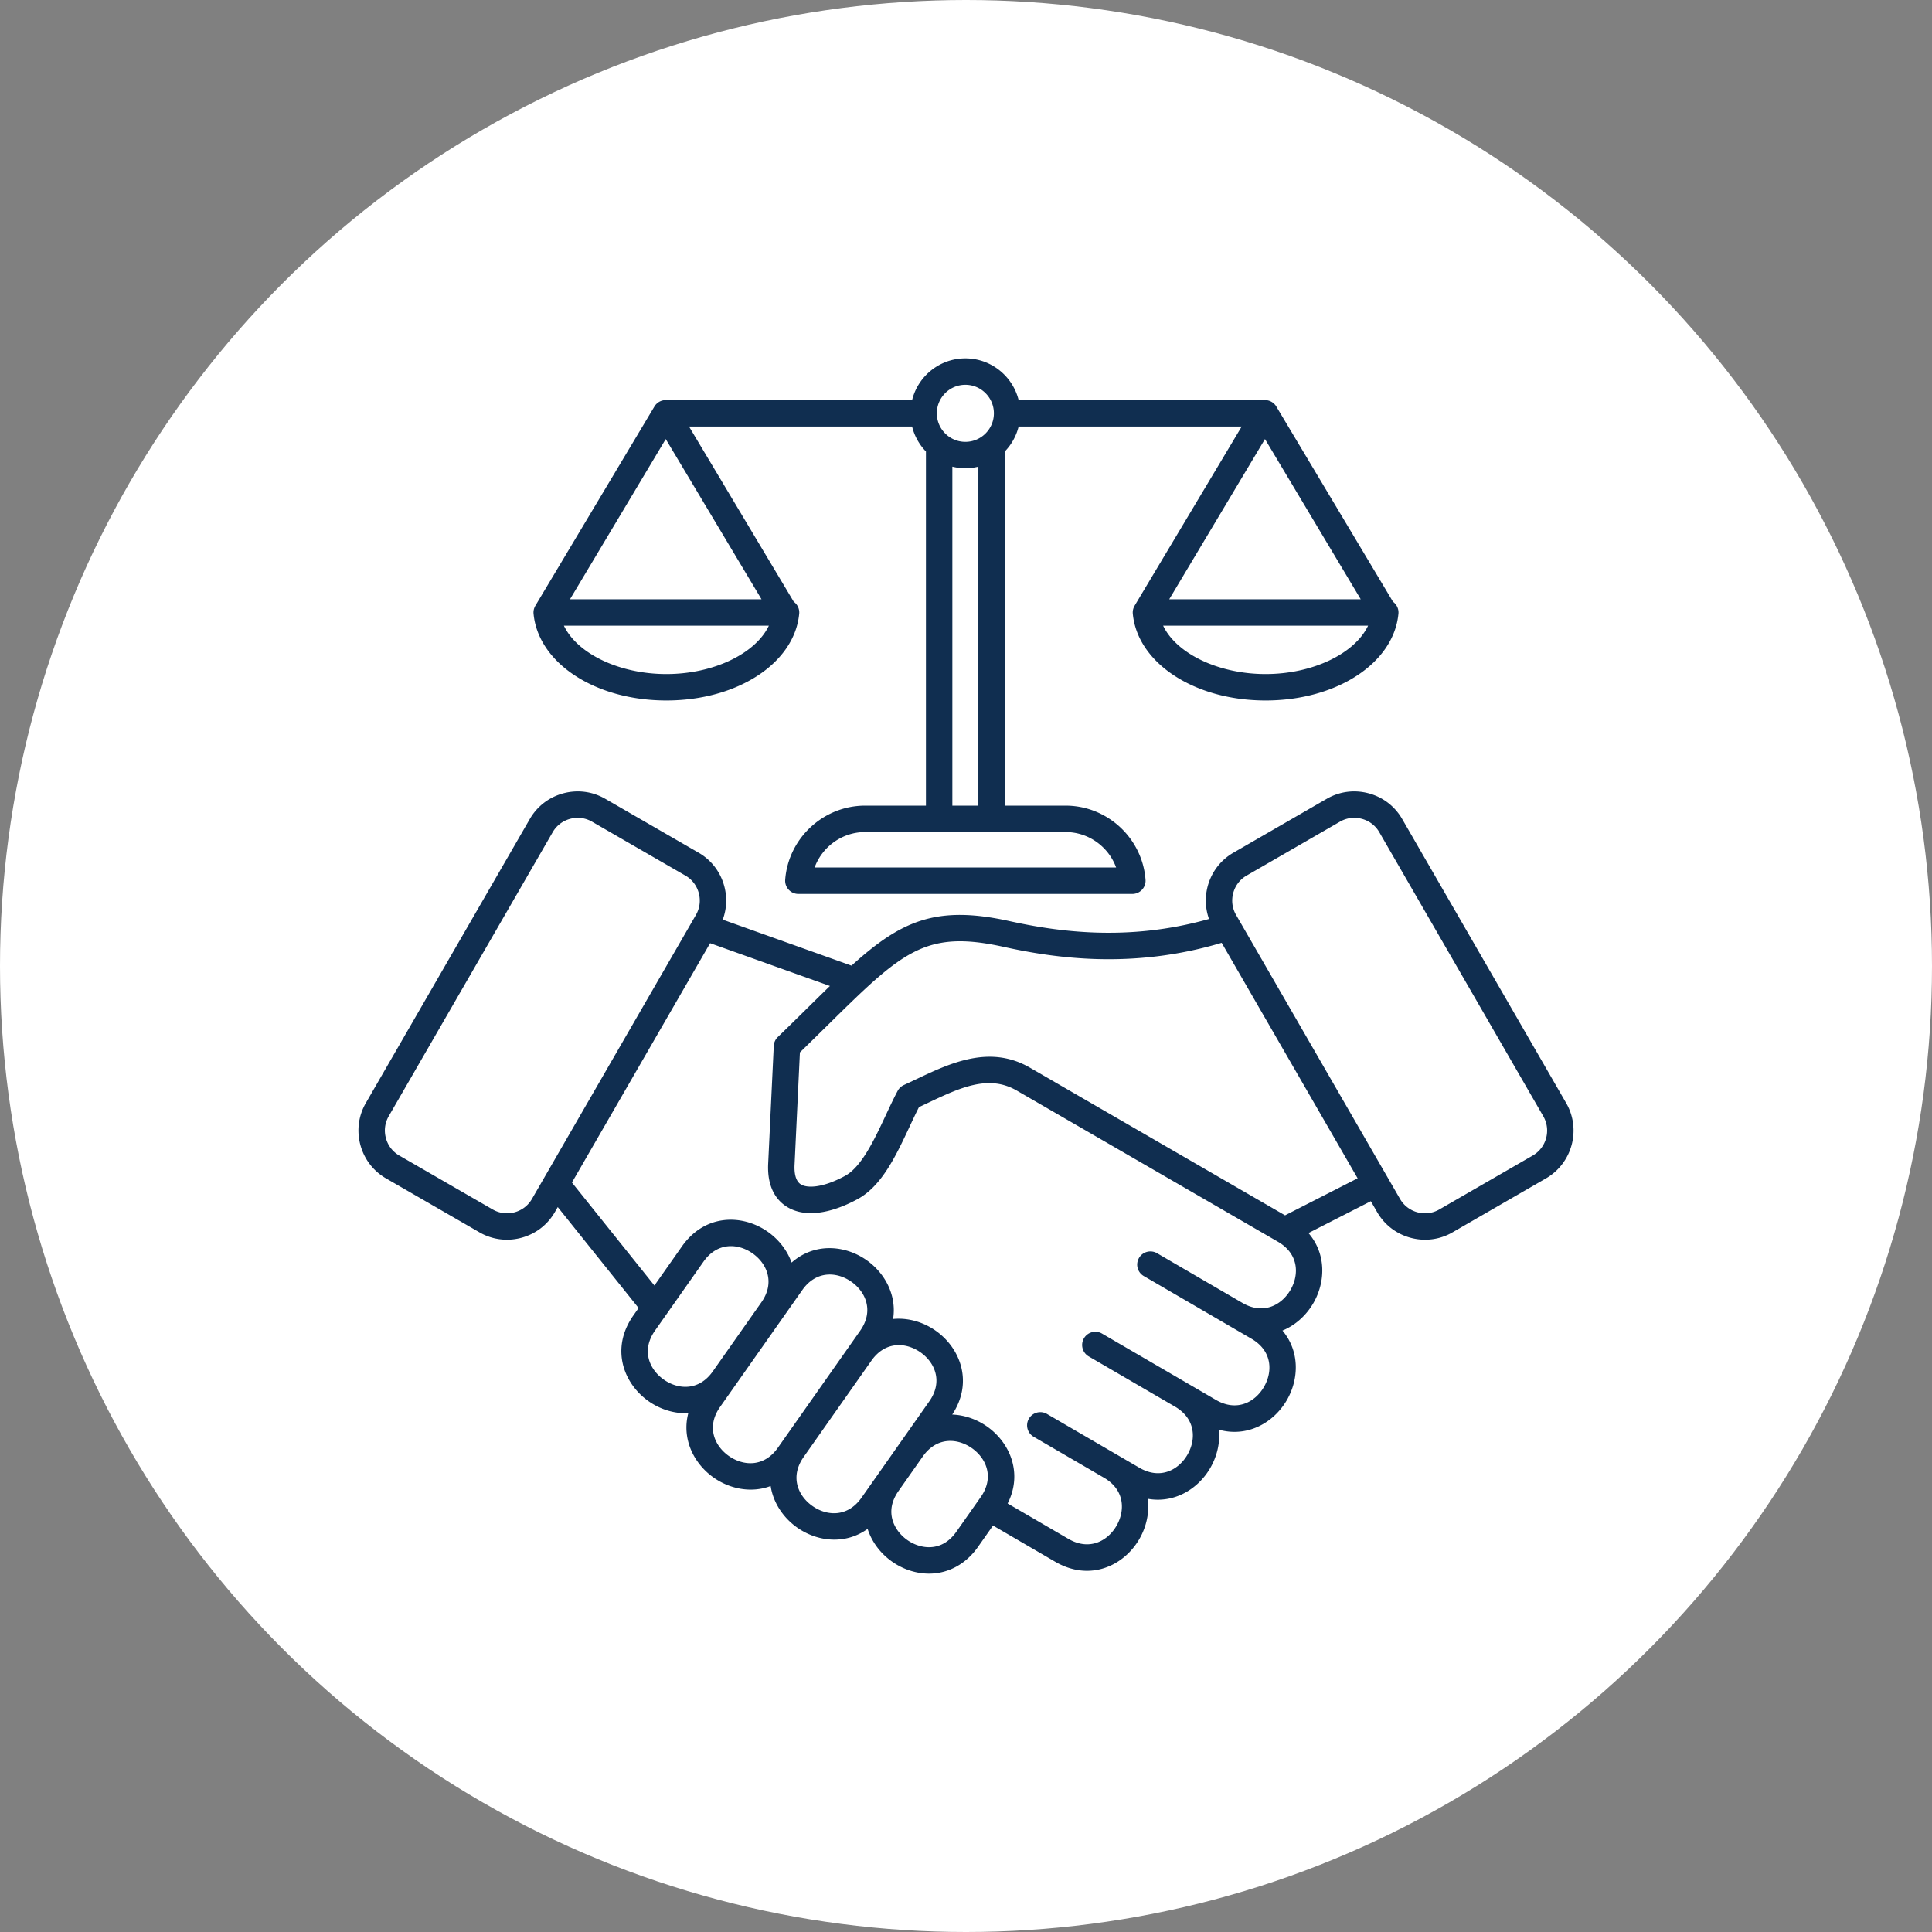 <svg xmlns="http://www.w3.org/2000/svg" version="1.1" xmlns:xlink="http://www.w3.org/1999/xlink" width="512" height="512" x="0" y="0" viewBox="0 0 512 512" style="enable-background:new 0 0 512 512" xml:space="preserve" class=""><rect x="0" y="0" width="512" height="512" fill="#808080" stroke="none"/><circle r="256" cx="256" cy="256" fill="#ffffff" shape="circle"></circle><g transform="matrix(0.7,0,0,0.7,76.8,76.8)"><path d="m483.213 307.876-62.088-107.539c-2.78-4.816-7.286-8.266-12.687-9.713-5.402-1.449-11.028-.712-15.843 2.068l-35.377 20.425c-8.855 5.113-12.534 15.773-9.221 25.08-30.892 8.748-57.793 4.712-75.701.771-27.685-6.094-40.993.006-59.639 16.9l-48.751-17.416a20.742 20.742 0 0 0 .587-12.649c-1.447-5.4-4.896-9.906-9.712-12.687l-35.377-20.425c-4.815-2.78-10.442-3.516-15.843-2.068-5.401 1.447-9.906 4.896-12.687 9.712l-62.088 107.54c-2.781 4.816-3.515 10.443-2.068 15.843 1.447 5.401 4.896 9.906 9.712 12.687l35.377 20.425a20.69 20.69 0 0 0 10.376 2.793c1.822 0 3.657-.24 5.467-.725 5.4-1.447 9.906-4.896 12.687-9.712l1.108-1.919 30.603 38.217-1.976 2.81c-8.78 12.481-3.751 25.782 5.754 32.47 4.35 3.06 9.687 4.767 15.037 4.53-2.571 9.807 2.133 19.133 9.597 24.383 6.141 4.32 14.248 5.95 21.586 3.196.982 6.42 4.85 12.076 10.064 15.743 7.598 5.343 18.205 6.57 26.642.471.282.889.624 1.77 1.026 2.636 3.647 7.866 11.584 13.448 20.22 14.223.672.06 1.339.09 2.002.09 7.289 0 13.959-3.611 18.531-10.111l5.694-8.095 23.509 13.688c4.125 2.402 8.213 3.45 12.064 3.45 8.46 0 15.772-5.062 19.792-11.962 2.666-4.576 3.915-10.012 3.235-15.302 10.054 1.808 19.012-3.693 23.628-11.617 2.536-4.354 3.789-9.487 3.32-14.53 10.871 2.996 20.741-2.7 25.666-11.158 4.633-7.957 4.981-18.512-1.629-26.374 4.917-2.026 9.015-5.789 11.67-10.354 4.667-8.024 4.969-18.688-1.825-26.57l23.613-12.057 2.393 4.144c2.781 4.816 7.286 8.265 12.687 9.712 1.811.485 3.646.725 5.467.725a20.69 20.69 0 0 0 10.376-2.793l35.377-20.425c9.974-5.759 13.403-18.558 7.645-28.531zm-391.536 36.31c-3.001 5.198-9.673 6.985-14.87 3.984L41.43 327.746c-2.503-1.445-4.298-3.794-5.054-6.615-.755-2.82-.376-5.752 1.069-8.255l62.088-107.54c1.445-2.503 3.794-4.297 6.614-5.053.949-.254 1.91-.38 2.863-.38 1.881 0 3.731.49 5.393 1.449l35.377 20.425c2.503 1.445 4.298 3.794 5.054 6.615.755 2.82.376 5.752-1.069 8.255zm49.904 68.399c-5.45-3.834-8.593-11.054-3.329-18.538l18.372-26.12c5.264-7.482 13.118-6.965 18.569-3.135 5.451 3.831 8.6 11.047 3.344 18.53l-.002.003-18.38 26.131-.001.001c-5.266 7.484-13.123 6.962-18.573 3.128zm44.767 23.562-1.56 2.22c-5.265 7.484-13.123 6.965-18.574 3.131-5.452-3.834-8.596-11.054-3.331-18.539l5.45-7.748 18.386-26.139.002-.003.001-.001 7.311-10.394c5.265-7.485 13.122-6.965 18.574-3.131 5.452 3.835 8.596 11.054 3.331 18.539l-3.905 5.551-.001.002-25.681 36.51-.003.002zm30.087 21.157c-5.265 7.483-13.122 6.964-18.573 3.131-5.45-3.833-8.594-11.047-3.34-18.528l.006-.008.003-.004 25.678-36.506.001-.001c5.266-7.477 13.121-6.954 18.57-3.119s8.592 11.054 3.329 18.537l-10.627 15.108-9.212 13.098zm35.918 12.867c-3.742 5.319-8.297 6.097-11.462 5.814-5.063-.454-9.902-3.857-12.041-8.47-1.335-2.88-2.143-7.429 1.594-12.745l.004-.007 9.212-13.098c5.263-7.483 13.119-6.964 18.571-3.13 5.452 3.835 8.596 11.055 3.333 18.539zm126.484-91.529c-3.346 5.753-10.258 9.506-18.159 4.928l-.013-.007-.004-.002-.001-.001-32.334-18.826a4.998 4.998 0 0 0-6.836 1.805 4.998 4.998 0 0 0 1.805 6.836l32.339 18.829 8.455 4.923c7.908 4.605 8.064 12.478 4.71 18.238-3.353 5.76-10.277 9.512-18.185 4.906l-10.469-6.096-.001-.001-.001-.001-32.657-19.015a4.997 4.997 0 0 0-6.837 1.805 5 5 0 0 0 1.805 6.837l32.657 19.015c7.903 4.607 8.057 12.479 4.703 18.236-3.355 5.758-10.28 9.507-18.185 4.904l-8.342-4.857-.006-.003-.001-.001-26.636-15.509a4.998 4.998 0 0 0-6.837 1.805 5 5 0 0 0 1.805 6.837l26.636 15.509c7.902 4.607 8.056 12.478 4.702 18.236s-10.278 9.506-18.184 4.904l-23.005-13.395c5.826-11.45.885-23.031-7.776-29.124-3.851-2.709-8.474-4.359-13.196-4.535 8.08-12.264 3.064-25.175-6.253-31.732-4.647-3.271-10.42-5.003-16.135-4.455 1.434-9.018-3.116-17.399-10.042-22.271-8.131-5.719-19.708-6.721-28.383.919-1.696-4.718-4.953-8.804-9.033-11.672-9.507-6.681-23.722-6.914-32.498 5.563l-10.405 14.793-31.227-38.997 52.312-90.608 45.359 16.204a1402.297 1402.297 0 0 0-8.222 8.056 1798.426 1798.426 0 0 1-11.524 11.283 4.996 4.996 0 0 0-1.516 3.354l-2.118 44.59c-.452 9.514 3.577 14.105 7.037 16.283 6.401 4.028 15.909 3.016 26.772-2.849 9.201-4.967 14.56-16.416 19.742-27.487 1.216-2.597 2.376-5.076 3.542-7.367.972-.456 1.942-.917 2.912-1.377 12.539-5.953 23.368-11.094 34.08-4.91l98.934 57.267c7.905 4.603 8.064 12.475 4.714 18.233zm-2.048-28.243-96.594-55.912c-15.262-8.811-30.197-1.722-43.373 4.533-1.454.69-2.91 1.382-4.37 2.055a4.994 4.994 0 0 0-2.321 2.195c-1.545 2.909-2.996 6.008-4.531 9.288-4.285 9.154-9.141 19.529-15.436 22.927-8.644 4.666-14.396 4.631-16.696 3.185-2.186-1.375-2.498-4.753-2.375-7.344l2.024-42.615c3.635-3.532 6.948-6.796 10.164-9.964 28.507-28.086 37.109-36.563 66.867-30.012 19.384 4.267 48.738 8.627 82.643-1.516l51.472 89.153zm93.78-22.653-35.377 20.425c-5.198 3-11.869 1.214-14.87-3.984l-62.088-107.54c-1.445-2.503-1.825-5.435-1.069-8.255.756-2.821 2.55-5.17 5.053-6.615l35.377-20.425a10.753 10.753 0 0 1 5.393-1.449c.953 0 1.914.126 2.863.38 2.82.756 5.169 2.55 6.614 5.054l62.088 107.54c3.001 5.197 1.214 11.868-3.984 14.869zM142.568 155.473c26.888 0 48.505-14.118 50.284-32.839a5 5 0 0 0-2.06-4.533l-39.651-66.337h84.452a20.763 20.763 0 0 0 5.241 9.453v134.078h-23.038c-15.772 0-29.057 12.318-30.245 28.043a5.002 5.002 0 0 0 4.986 5.376h126.444a5 5 0 0 0 4.986-5.376c-1.188-15.725-14.473-28.043-30.245-28.043h-23.038V61.218a20.777 20.777 0 0 0 5.242-9.454h84.452l-40.544 67.832.004.003a4.991 4.991 0 0 0-.69 3.036c1.778 18.722 23.396 32.839 50.284 32.839s48.505-14.118 50.284-32.839a5 5 0 0 0-2.06-4.533l-44.173-73.903a5 5 0 0 0-4.292-2.435h-93.265c-2.248-9.057-10.424-15.799-20.166-15.799s-17.918 6.742-20.166 15.799h-93.265a5.002 5.002 0 0 0-4.292 2.435L92.97 119.596l.004.003a4.991 4.991 0 0 0-.69 3.036c1.779 18.721 23.396 32.838 50.284 32.838zm0-10c-17.978 0-33.829-7.826-38.792-18.312h77.584c-4.963 10.486-20.814 18.312-38.792 18.312zm170.268 73.242H198.682c2.859-7.84 10.423-13.419 19.114-13.419h75.926c8.691 0 16.255 5.579 19.114 13.419zm-62.002-23.419V66.95c1.582.386 3.226.614 4.925.614s3.343-.227 4.925-.614v128.346zm118.597-49.823c-17.978 0-33.829-7.826-38.792-18.312h77.584c-4.963 10.486-20.814 18.312-38.792 18.312zm36.012-28.312h-72.505l36.252-60.652zM255.759 35.965c5.955 0 10.799 4.844 10.799 10.799s-4.845 10.8-10.799 10.8-10.799-4.845-10.799-10.8 4.845-10.799 10.799-10.799zM142.328 56.51l36.252 60.652h-72.505z" fill="#102e50" opacity="1" data-original="#000000"></path></g></svg>